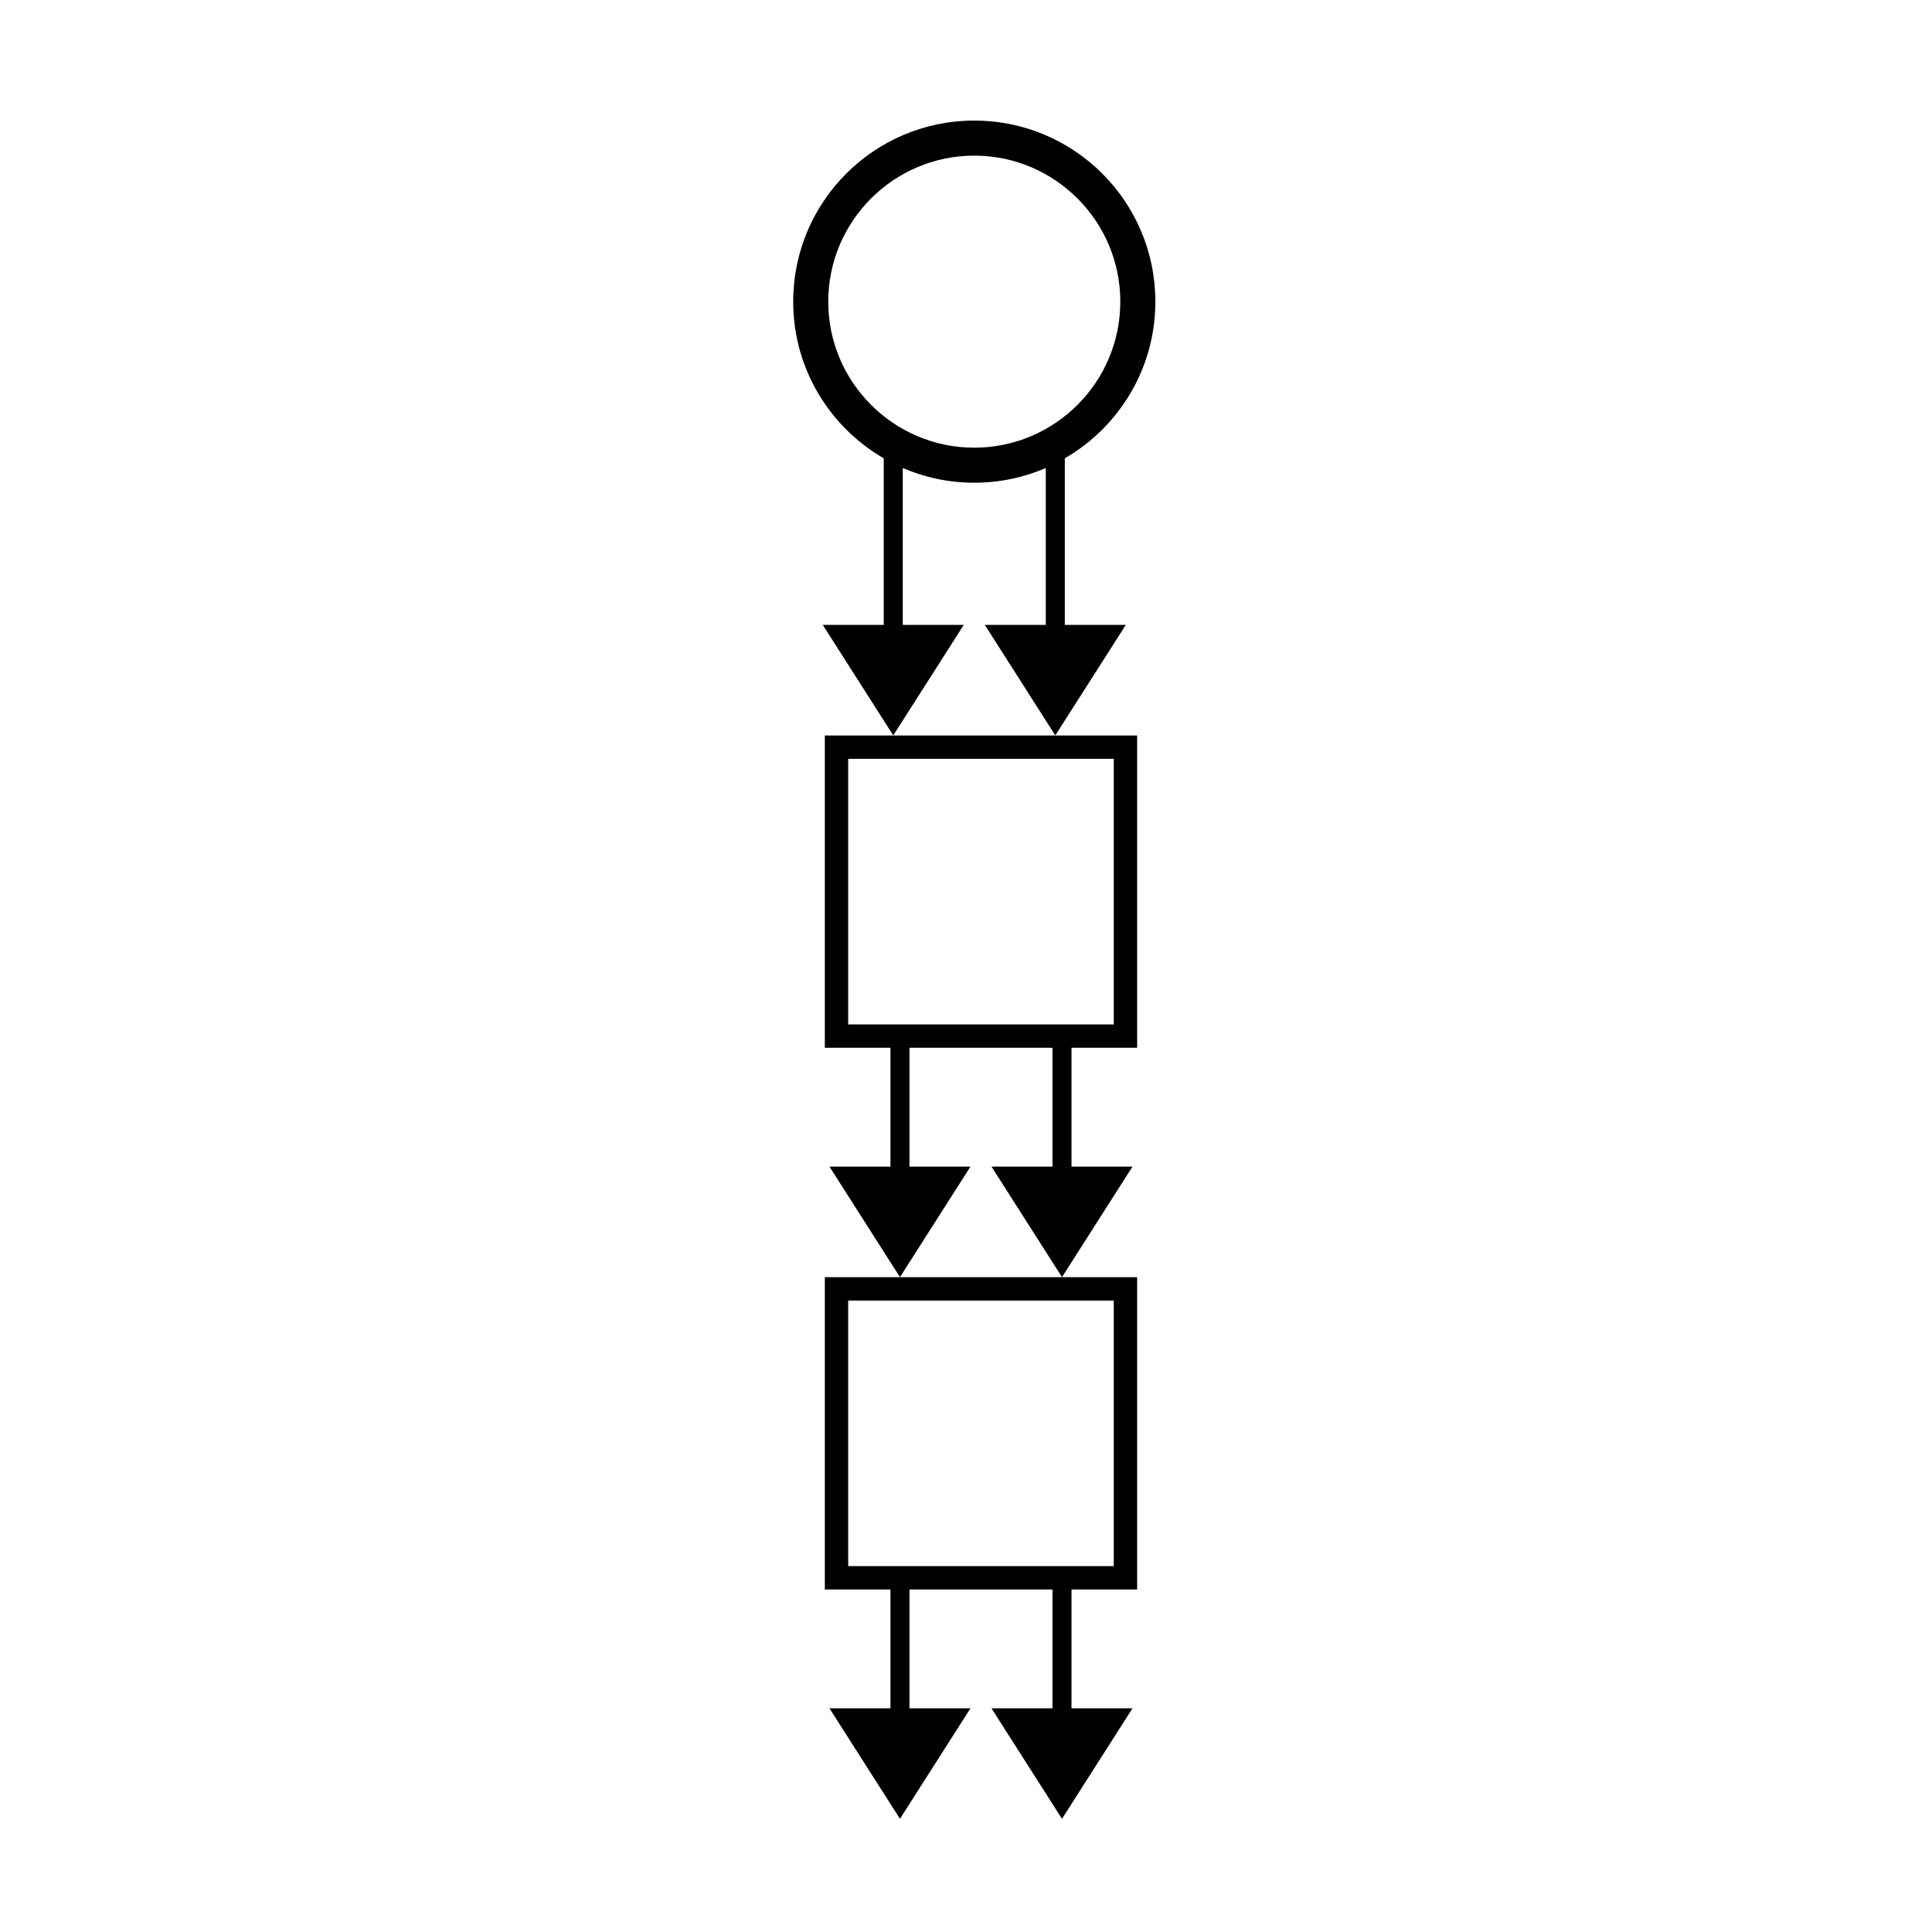 <?xml version="1.0" encoding="UTF-8"?>
<!-- Uploaded to: SVG Repo, www.svgrepo.com, Generator: SVG Repo Mixer Tools -->
<svg fill="#000000" width="800px" height="800px" version="1.1" viewBox="144 144 512 512" xmlns="http://www.w3.org/2000/svg">
 <g>
  <path d="m362.04 309.6 18.684 29.289 18.684-29.289h-16.164v-41.57c5.812 2.5 12.215 3.898 18.949 3.898 6.734 0 13.137-1.398 18.949-3.898v41.57h-16.16l18.684 29.289 18.684-29.289h-16.164l0.004-44.141c14.328-8.301 23.992-23.762 23.992-41.516 0-26.504-21.484-47.988-47.988-47.988-26.504 0-47.988 21.484-47.988 47.988 0 17.754 9.664 33.215 23.992 41.516v44.141zm1.453-85.656c0-21.34 17.359-38.699 38.699-38.699 21.34 0 38.699 17.359 38.699 38.699s-17.359 38.699-38.699 38.699c-21.336 0-38.699-17.359-38.699-38.699z"/>
  <path d="m362.59 421.67h17.387v31.492h-16.16l18.684 29.289 18.684-29.289h-16.164v-31.492h37.898v31.492h-16.164l18.684 29.289 18.684-29.289h-16.164v-31.492h17.391l0.004-82.762h-82.762zm6.191-76.57h70.379v70.379h-70.379z"/>
  <path d="m362.59 565.23h17.387v31.492l-16.16-0.004 18.684 29.289 18.684-29.289h-16.164v-31.492h37.898v31.492h-16.164l18.684 29.289 18.684-29.289h-16.164v-31.492h17.391v-82.762l-82.758 0.004zm6.191-76.57h70.379v70.379h-70.379z"/>
 </g>
</svg>